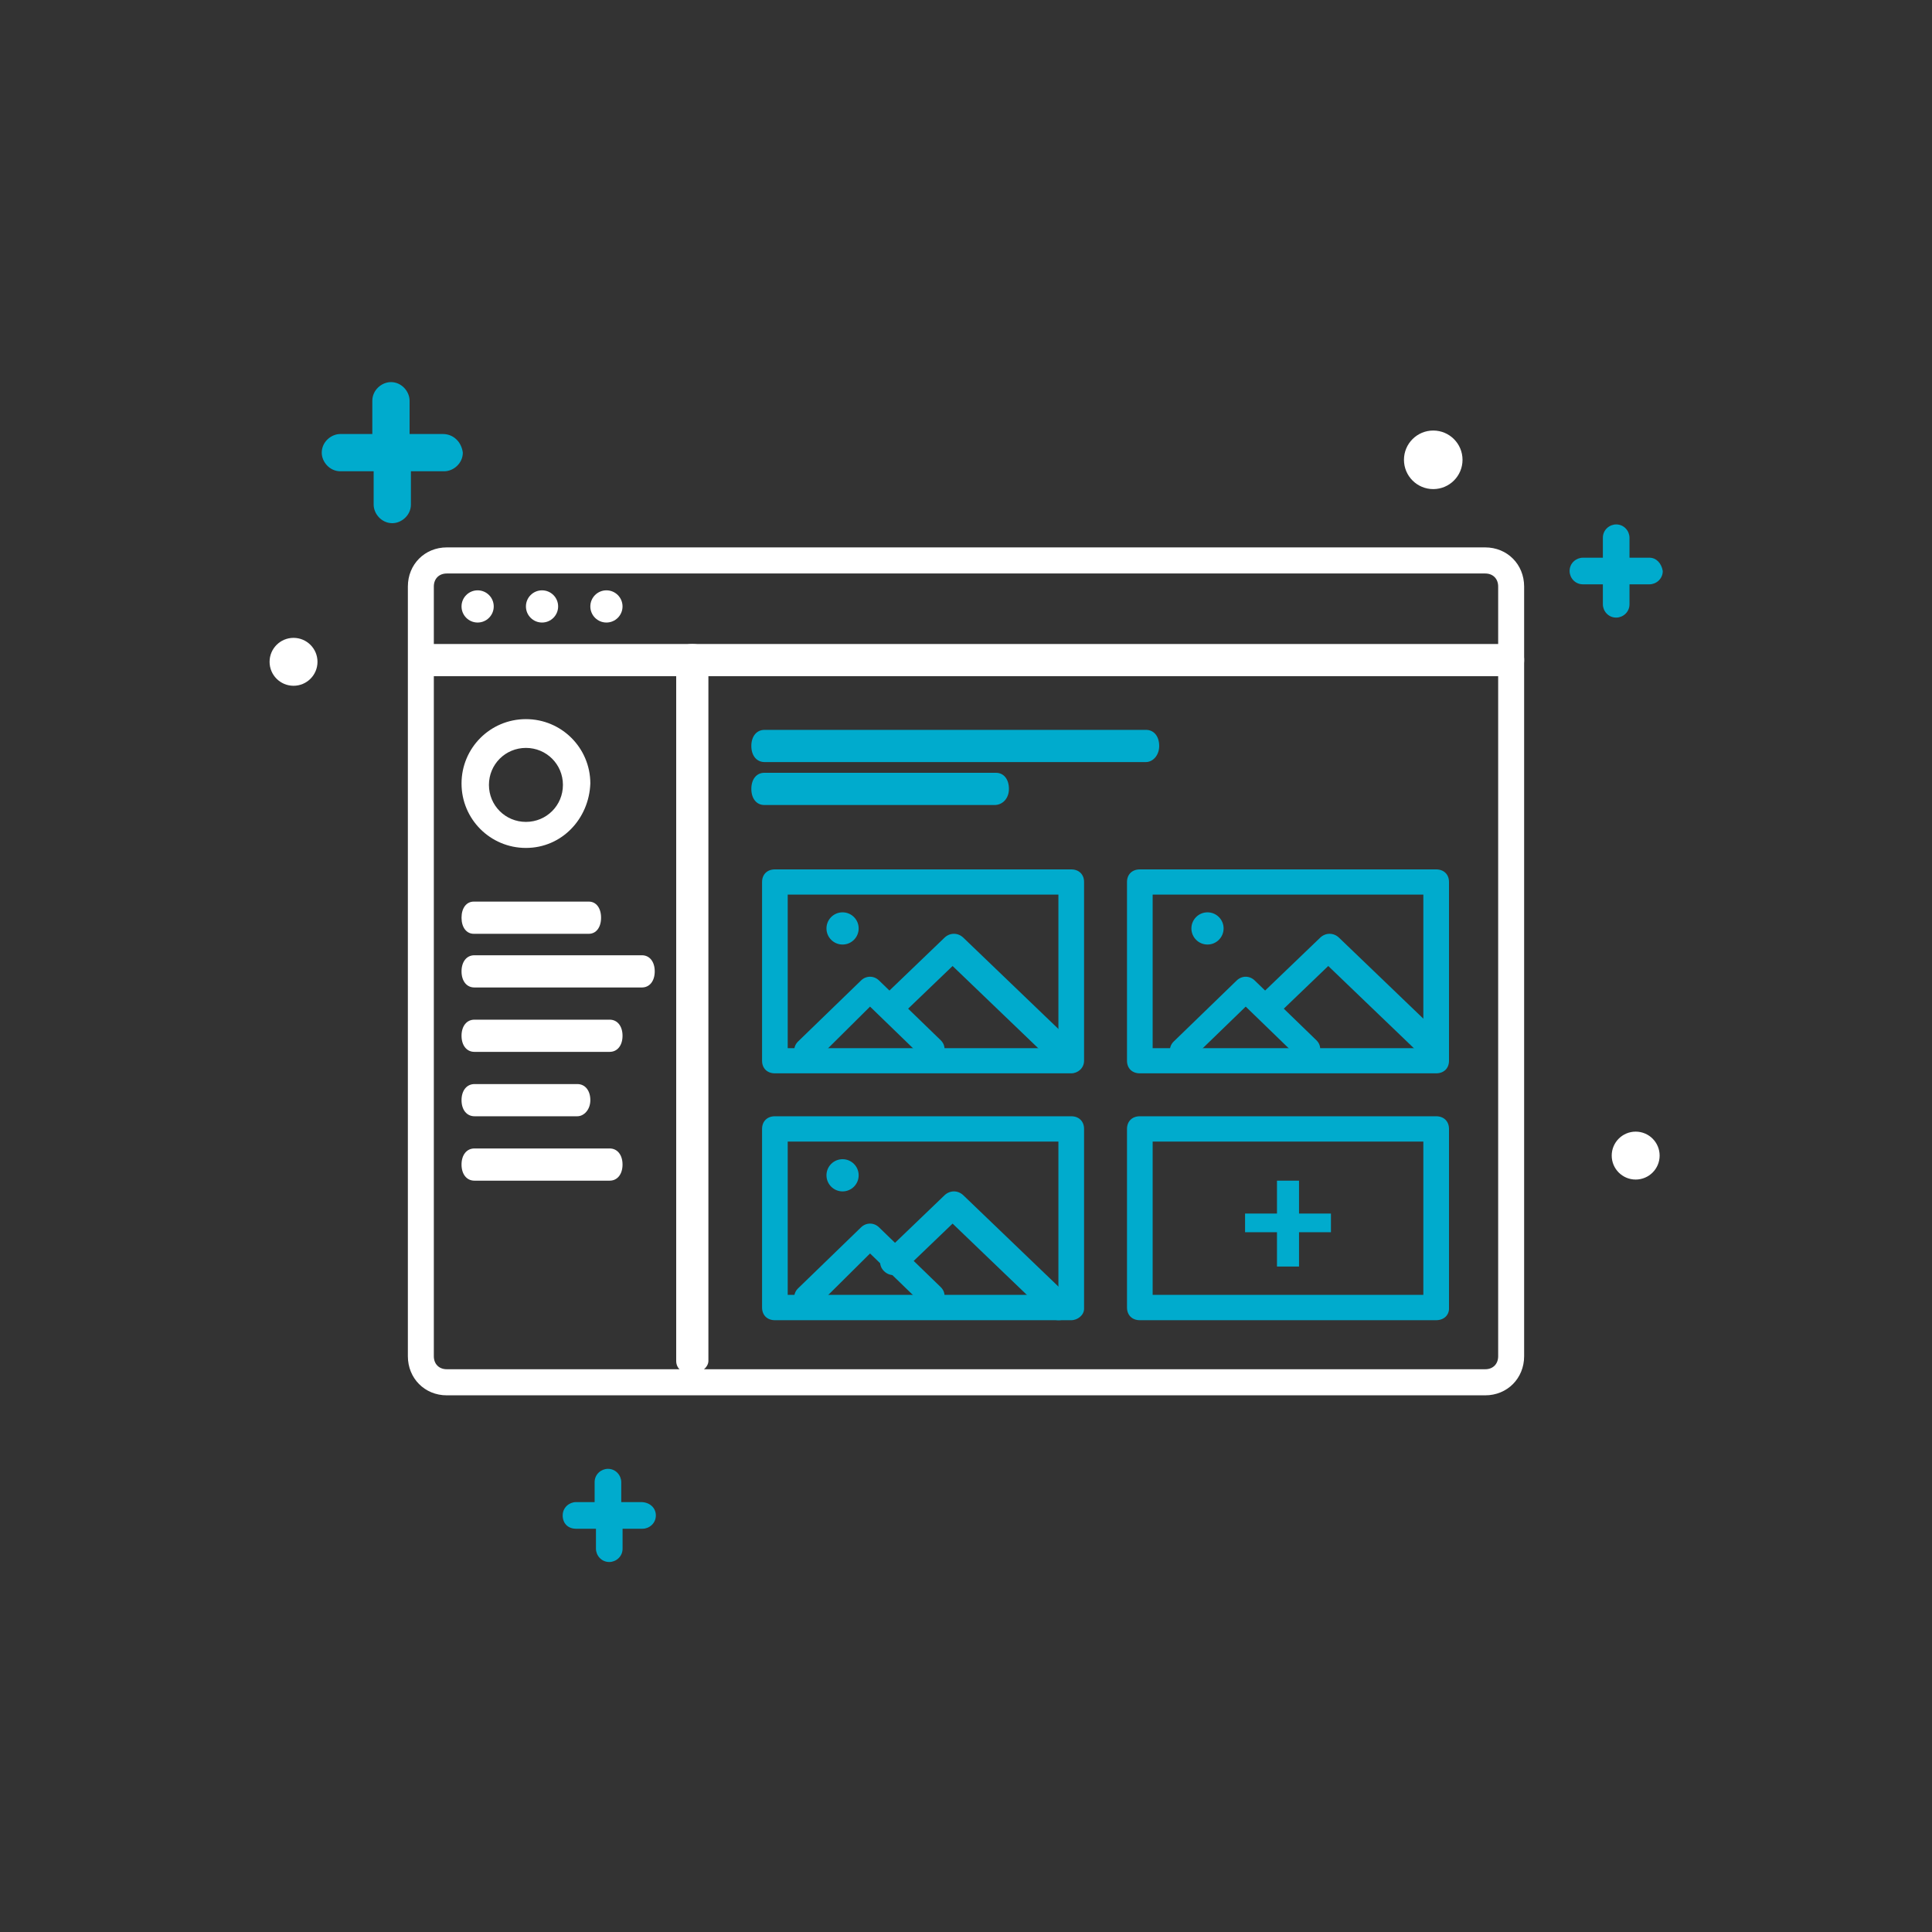 <?xml version="1.0" encoding="UTF-8"?>
<svg width="180px" height="180px" viewBox="0 0 180 180" version="1.1" xmlns="http://www.w3.org/2000/svg" xmlns:xlink="http://www.w3.org/1999/xlink">
    <rect x="0" y="0" width="180" height="180" fill="#333333" stroke="none"/>
    <!-- Generator: Sketch 52.6 (67491) - http://www.bohemiancoding.com/sketch -->
    <title>icon-cms</title>
    <desc>Created with Sketch.</desc>
    <g id="icon-cms" stroke="none" stroke-width="1" fill="none" fill-rule="evenodd">
        <g id="blue" transform="translate(25, 35)">
            <g id="white" transform="translate(0, 5)" fill="#FFFFFF">
                <path d="M113.372,90 L16.628,90 C14.572,90 13,88.42 13,86.354 L13,14.646 C13,12.58 14.572,11 16.628,11 L113.372,11 C115.428,11 117,12.58 117,14.646 L117,86.354 C117,88.42 115.428,90 113.372,90 Z M16.628,13.431 C15.902,13.431 15.419,13.917 15.419,14.646 L15.419,86.354 C15.419,87.083 15.902,87.569 16.628,87.569 L113.372,87.569 C114.098,87.569 114.581,87.083 114.581,86.354 L114.581,14.646 C114.581,13.917 114.098,13.431 113.372,13.431 L16.628,13.431 Z" id="Shape" fill-rule="nonzero"></path>
                <path d="M115.795,23 L15.205,23 C14.482,23 14,22.4 14,21.5 C14,20.6 14.482,20 15.205,20 L115.795,20 C116.518,20 117,20.6 117,21.5 C117,22.4 116.518,23 115.795,23 Z" id="Path"></path>
                <circle id="Oval" cx="19.5" cy="16.5" r="1.5"></circle>
                <circle id="Oval" cx="25.5" cy="16.5" r="1.5"></circle>
                <circle id="Oval" cx="31.5" cy="16.5" r="1.5"></circle>
                <path d="M29.86,47 L19.14,47 C18.456,47 18,46.4 18,45.5 C18,44.6 18.456,44 19.14,44 L29.86,44 C30.544,44 31,44.6 31,45.5 C31,46.4 30.544,47 29.86,47 Z" id="Path"></path>
                <path d="M34.808,52 L19.192,52 C18.477,52 18,51.4 18,50.5 C18,49.6 18.477,49 19.192,49 L34.808,49 C35.523,49 36,49.6 36,50.5 C36,51.4 35.523,52 34.808,52 Z" id="Path"></path>
                <path d="M31.8,58 L19.2,58 C18.48,58 18,57.4 18,56.5 C18,55.6 18.48,55 19.2,55 L31.8,55 C32.52,55 33,55.6 33,56.5 C33,57.4 32.52,58 31.8,58 Z" id="Path"></path>
                <path d="M28.788,64 L19.212,64 C18.485,64 18,63.4 18,62.5 C18,61.6 18.485,61 19.212,61 L28.788,61 C29.515,61 30,61.6 30,62.5 C30,63.4 29.394,64 28.788,64 Z" id="Path"></path>
                <path d="M31.8,70 L19.2,70 C18.48,70 18,69.4 18,68.5 C18,67.6 18.48,67 19.2,67 L31.8,67 C32.52,67 33,67.6 33,68.5 C33,69.4 32.52,70 31.8,70 Z" id="Path"></path>
                <path d="M24,39 C20.681,39 18,36.319 18,33 C18,29.681 20.681,27 24,27 C27.319,27 30,29.681 30,33 C29.872,36.319 27.319,39 24,39 Z M24,29.681 C22.085,29.681 20.553,31.213 20.553,33.128 C20.553,35.043 22.085,36.574 24,36.574 C25.915,36.574 27.447,35.043 27.447,33.128 C27.447,31.213 25.915,29.681 24,29.681 Z" id="Shape" fill-rule="nonzero"></path>
                <path d="M39.5,88 C38.6,88 38,87.519 38,86.799 L38,21.201 C38,20.481 38.6,20 39.5,20 C40.4,20 41,20.481 41,21.201 L41,86.799 C41,87.399 40.25,88 39.5,88 Z" id="Path"></path>
                <circle id="Oval" cx="2.348" cy="21.66" r="2.232"></circle>
                <circle id="Oval" cx="127.392" cy="67.664" r="2.232"></circle>
                <circle id="Oval" cx="108.532" cy="2.84" r="2.728"></circle>
            </g>
            <g id="color" transform="translate(4, 0)" fill="#00ABCD">
                <circle id="Oval" cx="49.5" cy="51.5" r="1.5"></circle>
                <path d="M70.805,65 L43.195,65 C42.478,65 42,64.531 42,63.827 L42,47.173 C42,46.469 42.478,46 43.195,46 L70.805,46 C71.522,46 72,46.469 72,47.173 L72,63.827 C72,64.531 71.402,65 70.805,65 Z M44.39,62.654 L69.61,62.654 L69.61,48.346 L44.39,48.346 L44.39,62.654 Z" id="Shape" fill-rule="nonzero"></path>
                <path d="M46.197,64 C45.838,64 45.598,63.884 45.359,63.652 C44.88,63.188 44.88,62.493 45.359,62.029 L51.222,56.348 C51.701,55.884 52.419,55.884 52.897,56.348 L58.641,61.913 C59.12,62.377 59.12,63.072 58.641,63.536 C58.162,64 57.444,64 56.966,63.536 L52.06,58.783 L47.154,63.652 C46.915,63.884 46.556,64 46.197,64 Z" id="Path"></path>
                <path d="M69.625,64 C69.25,64 69,63.88 68.75,63.64 L59.75,55 L55.125,59.44 C54.625,59.92 53.875,59.92 53.375,59.44 C52.875,58.96 52.875,58.24 53.375,57.76 L59,52.36 C59.5,51.88 60.25,51.88 60.75,52.36 L70.625,61.84 C71.125,62.32 71.125,63.04 70.625,63.52 C70.375,63.88 70,64 69.625,64 Z" id="Path"></path>
                <circle id="Oval" cx="83.5" cy="51.5" r="1.5"></circle>
                <path d="M104.805,65 L77.195,65 C76.478,65 76,64.531 76,63.827 L76,47.173 C76,46.469 76.478,46 77.195,46 L104.805,46 C105.522,46 106,46.469 106,47.173 L106,63.827 C106,64.531 105.522,65 104.805,65 Z M78.39,62.654 L103.61,62.654 L103.61,48.346 L78.39,48.346 L78.39,62.654 Z" id="Shape" fill-rule="nonzero"></path>
                <path d="M81.197,64 C80.838,64 80.598,63.884 80.359,63.652 C79.88,63.188 79.88,62.493 80.359,62.029 L86.222,56.348 C86.701,55.884 87.419,55.884 87.897,56.348 L93.641,61.913 C94.12,62.377 94.12,63.072 93.641,63.536 C93.162,64 92.444,64 91.966,63.536 L87.06,58.783 L82.034,63.652 C81.795,63.884 81.556,64 81.197,64 Z" id="Path"></path>
                <path d="M104.625,64 C104.25,64 104,63.88 103.75,63.64 L94.75,55 L90.125,59.44 C89.625,59.92 88.875,59.92 88.375,59.44 C87.875,58.96 87.875,58.24 88.375,57.76 L94,52.36 C94.5,51.88 95.25,51.88 95.75,52.36 L105.625,61.84 C106.125,62.32 106.125,63.04 105.625,63.52 C105.25,63.88 104.875,64 104.625,64 Z" id="Path"></path>
                <circle id="Oval" cx="49.5" cy="74.5" r="1.5"></circle>
                <path d="M70.805,88 L43.195,88 C42.478,88 42,87.528 42,86.82 L42,70.18 C42,69.472 42.478,69 43.195,69 L70.805,69 C71.522,69 72,69.472 72,70.18 L72,86.938 C72,87.528 71.402,88 70.805,88 Z M44.39,85.64 L69.61,85.64 L69.61,71.36 L44.39,71.36 L44.39,85.64 Z" id="Shape" fill-rule="nonzero"></path>
                <path d="M46.197,87 C45.838,87 45.598,86.884 45.359,86.652 C44.88,86.188 44.88,85.493 45.359,85.029 L51.222,79.348 C51.701,78.884 52.419,78.884 52.897,79.348 L58.641,84.913 C59.12,85.377 59.12,86.072 58.641,86.536 C58.162,87 57.444,87 56.966,86.536 L52.06,81.783 L47.154,86.652 C46.915,86.884 46.556,87 46.197,87 Z" id="Path"></path>
                <path d="M69.625,88 C69.25,88 69,87.88 68.75,87.64 L59.75,79 L55.125,83.44 C54.625,83.92 53.875,83.92 53.375,83.44 C52.875,82.96 52.875,82.24 53.375,81.76 L59,76.36 C59.5,75.88 60.25,75.88 60.75,76.36 L70.625,85.84 C71.125,86.32 71.125,87.04 70.625,87.52 C70.375,87.88 70,88 69.625,88 Z" id="Path"></path>
                <path d="M104.805,88 L77.195,88 C76.478,88 76,87.528 76,86.82 L76,70.18 C76,69.472 76.478,69 77.195,69 L104.805,69 C105.522,69 106,69.472 106,70.18 L106,86.938 C106,87.528 105.522,88 104.805,88 Z M78.39,85.64 L103.61,85.64 L103.61,71.36 L78.39,71.36 L78.39,85.64 Z" id="Shape" fill-rule="nonzero"></path>
                <path d="M77.77,36 L42.23,36 C41.492,36 41,35.4 41,34.5 C41,33.6 41.492,33 42.23,33 L77.77,33 C78.508,33 79,33.6 79,34.5 C79,35.4 78.385,36 77.77,36 Z" id="Path"></path>
                <path d="M63.673,40 L42.206,40 C41.482,40 41,39.4 41,38.5 C41,37.6 41.482,37 42.206,37 L63.794,37 C64.518,37 65,37.6 65,38.5 C65,39.4 64.397,40 63.673,40 Z" id="Path"></path>
                <polygon id="+" points="95 79.803 92.027 79.803 92.027 83 89.973 83 89.973 79.803 87 79.803 87 78.064 89.973 78.064 89.973 75 92.027 75 92.027 78.064 95 78.064"></polygon>
                <path d="M124.676,16.96 L122.816,16.96 L122.816,15.1 C122.816,14.48 122.32,13.86 121.576,13.86 C120.956,13.86 120.336,14.356 120.336,15.1 L120.336,16.96 L118.476,16.96 C117.856,16.96 117.236,17.456 117.236,18.2 C117.236,18.82 117.732,19.44 118.476,19.44 L120.336,19.44 L120.336,21.3 C120.336,21.92 120.832,22.54 121.576,22.54 C122.196,22.54 122.816,22.044 122.816,21.3 L122.816,19.44 L124.676,19.44 C125.296,19.44 125.916,18.944 125.916,18.2 C125.792,17.456 125.296,16.96 124.676,16.96 Z" id="Path"></path>
                <path d="M30.74,104.948 L28.88,104.948 L28.88,103.088 C28.88,102.468 28.384,101.848 27.64,101.848 C27.02,101.848 26.4,102.344 26.4,103.088 L26.4,104.948 L24.664,104.948 C24.044,104.948 23.424,105.444 23.424,106.188 C23.424,106.932 23.92,107.428 24.664,107.428 L26.524,107.428 L26.524,109.288 C26.524,109.908 27.02,110.528 27.764,110.528 C28.384,110.528 29.004,110.032 29.004,109.288 L29.004,107.428 L30.864,107.428 C31.484,107.428 32.104,106.932 32.104,106.188 C32.104,105.444 31.484,104.948 30.74,104.948 Z" id="Path"></path>
                <path d="M12.26,5.436 L9.16,5.436 L9.16,2.336 C9.16,1.468 8.416,0.6 7.424,0.6 C6.556,0.6 5.688,1.344 5.688,2.336 L5.688,5.436 L2.712,5.436 C1.844,5.436 0.976,6.18 0.976,7.172 C0.976,8.04 1.72,8.908 2.712,8.908 L5.812,8.908 L5.812,12.008 C5.812,12.876 6.556,13.744 7.548,13.744 C8.416,13.744 9.284,13 9.284,12.008 L9.284,8.908 L12.384,8.908 C13.252,8.908 14.12,8.164 14.12,7.172 C13.996,6.18 13.252,5.436 12.26,5.436 Z" id="Path"></path>
            </g>
        </g>
    </g>
</svg>
